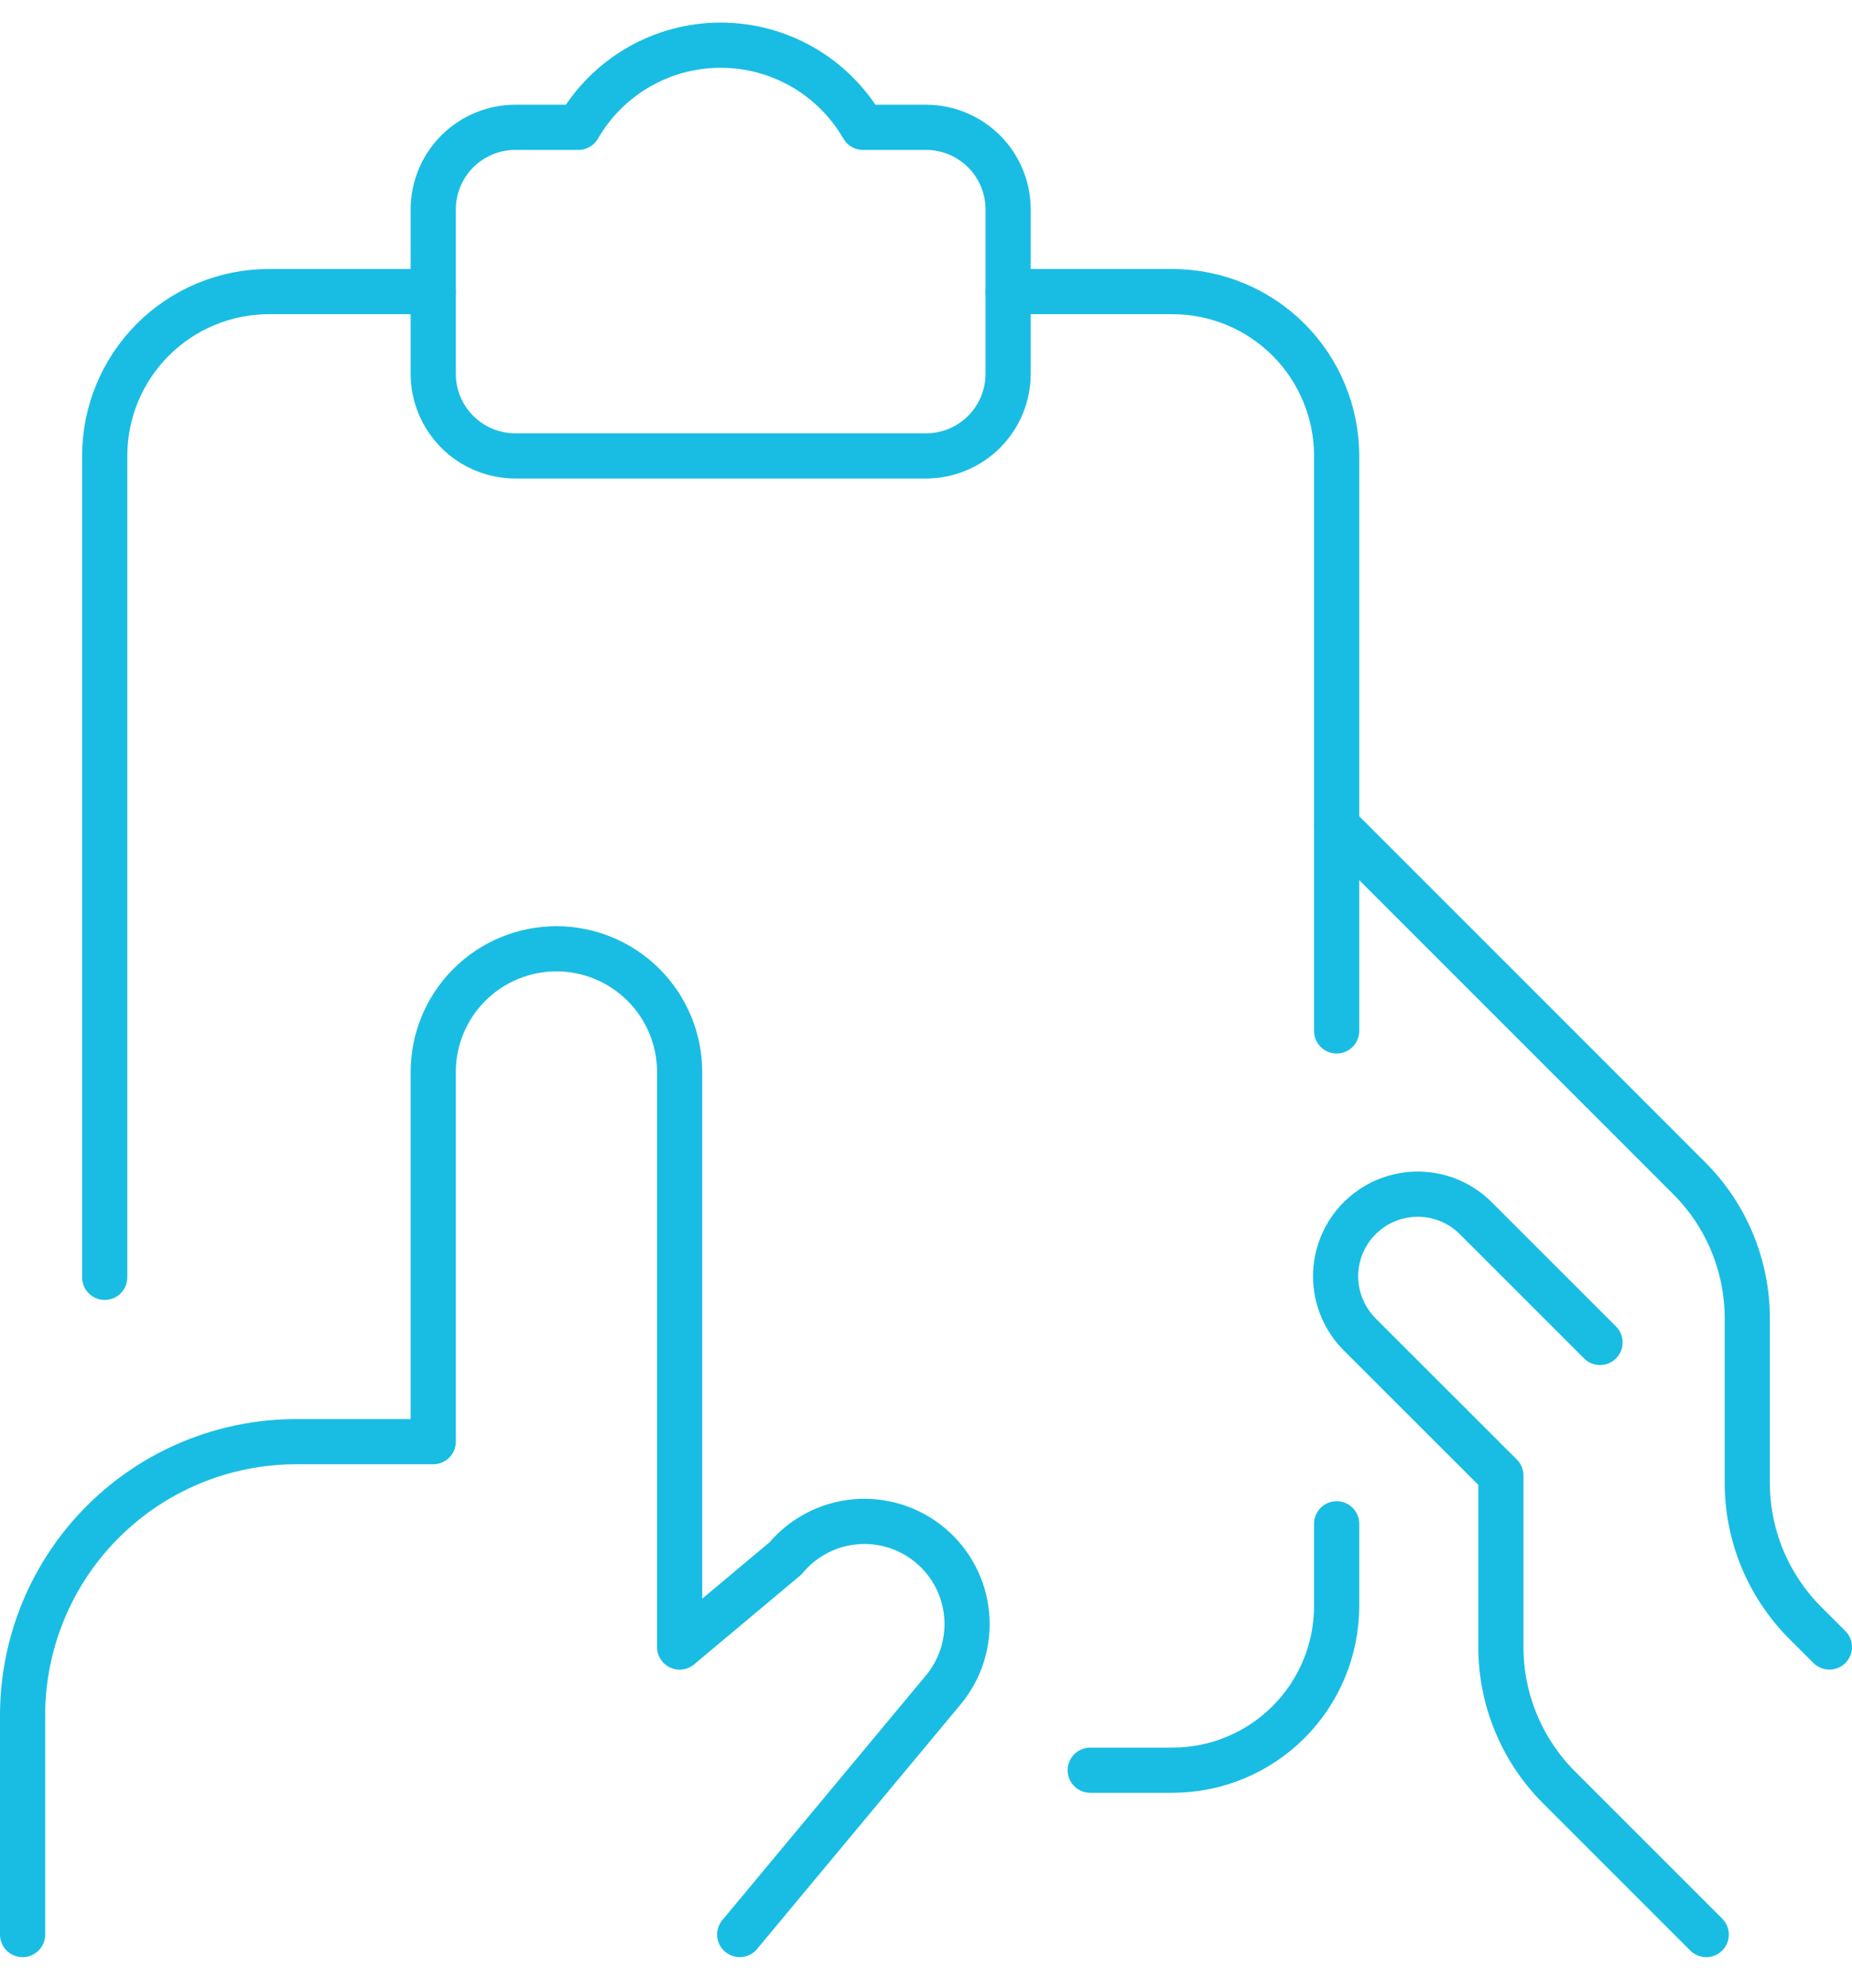 <?xml version="1.0" encoding="UTF-8"?>
<svg xmlns="http://www.w3.org/2000/svg" width="41" height="44" viewBox="0 0 41 44" fill="none">
  <path d="M40.5 36.454L39.967 35.922C39.559 35.514 39.236 35.03 39.015 34.498C38.795 33.965 38.681 33.394 38.682 32.818V29.182C38.682 28.605 38.568 28.034 38.348 27.502C38.127 26.969 37.804 26.485 37.396 26.078L29.591 18.273" stroke="#19BDE3" stroke-linecap="round" stroke-linejoin="round"></path>
  <path d="M29.591 33.727V35.545C29.591 36.509 29.208 37.434 28.526 38.116C27.844 38.798 26.919 39.181 25.954 39.181H24.136" stroke="#19BDE3" stroke-linecap="round" stroke-linejoin="round"></path>
  <path d="M2.318 28.272V10.091C2.318 9.126 2.701 8.201 3.383 7.519C4.065 6.837 4.99 6.454 5.954 6.454H9.591" stroke="#19BDE3" stroke-linecap="round" stroke-linejoin="round"></path>
  <path d="M22.318 6.454H25.954C26.919 6.454 27.844 6.837 28.526 7.519C29.207 8.201 29.591 9.126 29.591 10.091V22.818" stroke="#19BDE3" stroke-linecap="round" stroke-linejoin="round"></path>
  <path d="M19.104 2.818C18.784 2.265 18.325 1.806 17.773 1.487C17.22 1.168 16.593 1 15.954 1C15.316 1 14.689 1.168 14.136 1.487C13.584 1.806 13.124 2.265 12.805 2.818H11.409C10.927 2.818 10.464 3.01 10.123 3.351C9.782 3.692 9.591 4.154 9.591 4.636V8.273C9.591 8.755 9.782 9.217 10.123 9.558C10.464 9.899 10.927 10.091 11.409 10.091H20.5C20.982 10.091 21.445 9.899 21.786 9.558C22.127 9.217 22.318 8.755 22.318 8.273V4.636C22.318 4.154 22.127 3.692 21.786 3.351C21.445 3.01 20.982 2.818 20.5 2.818H19.104Z" stroke="#19BDE3" stroke-linecap="round" stroke-linejoin="round"></path>
  <path d="M0.5 42.818V37.967C0.5 36.36 1.139 34.819 2.276 33.683C3.412 32.547 4.953 31.909 6.56 31.909H9.591V23.727C9.591 23.004 9.878 22.31 10.39 21.799C10.901 21.287 11.595 21 12.318 21C13.041 21 13.735 21.287 14.247 21.799C14.758 22.31 15.046 23.004 15.046 23.727V36.455L17.389 34.493C17.775 34.029 18.329 33.738 18.929 33.683C19.53 33.628 20.128 33.814 20.591 34.2C21.054 34.586 21.346 35.14 21.4 35.74C21.455 36.341 21.269 36.938 20.884 37.402L16.376 42.818" stroke="#19BDE3" stroke-linecap="round" stroke-linejoin="round"></path>
  <path d="M35.422 29.713L32.694 26.986C32.527 26.812 32.326 26.674 32.104 26.578C31.882 26.483 31.644 26.433 31.402 26.431C31.161 26.429 30.922 26.475 30.698 26.566C30.475 26.657 30.272 26.793 30.101 26.963C29.93 27.134 29.795 27.337 29.704 27.56C29.612 27.784 29.566 28.023 29.568 28.265C29.57 28.506 29.621 28.745 29.716 28.966C29.811 29.188 29.95 29.389 30.123 29.557L33.227 32.658V36.455C33.227 37.619 33.69 38.736 34.513 39.56L37.773 42.819" stroke="#19BDE3" stroke-linecap="round" stroke-linejoin="round"></path>
</svg>
